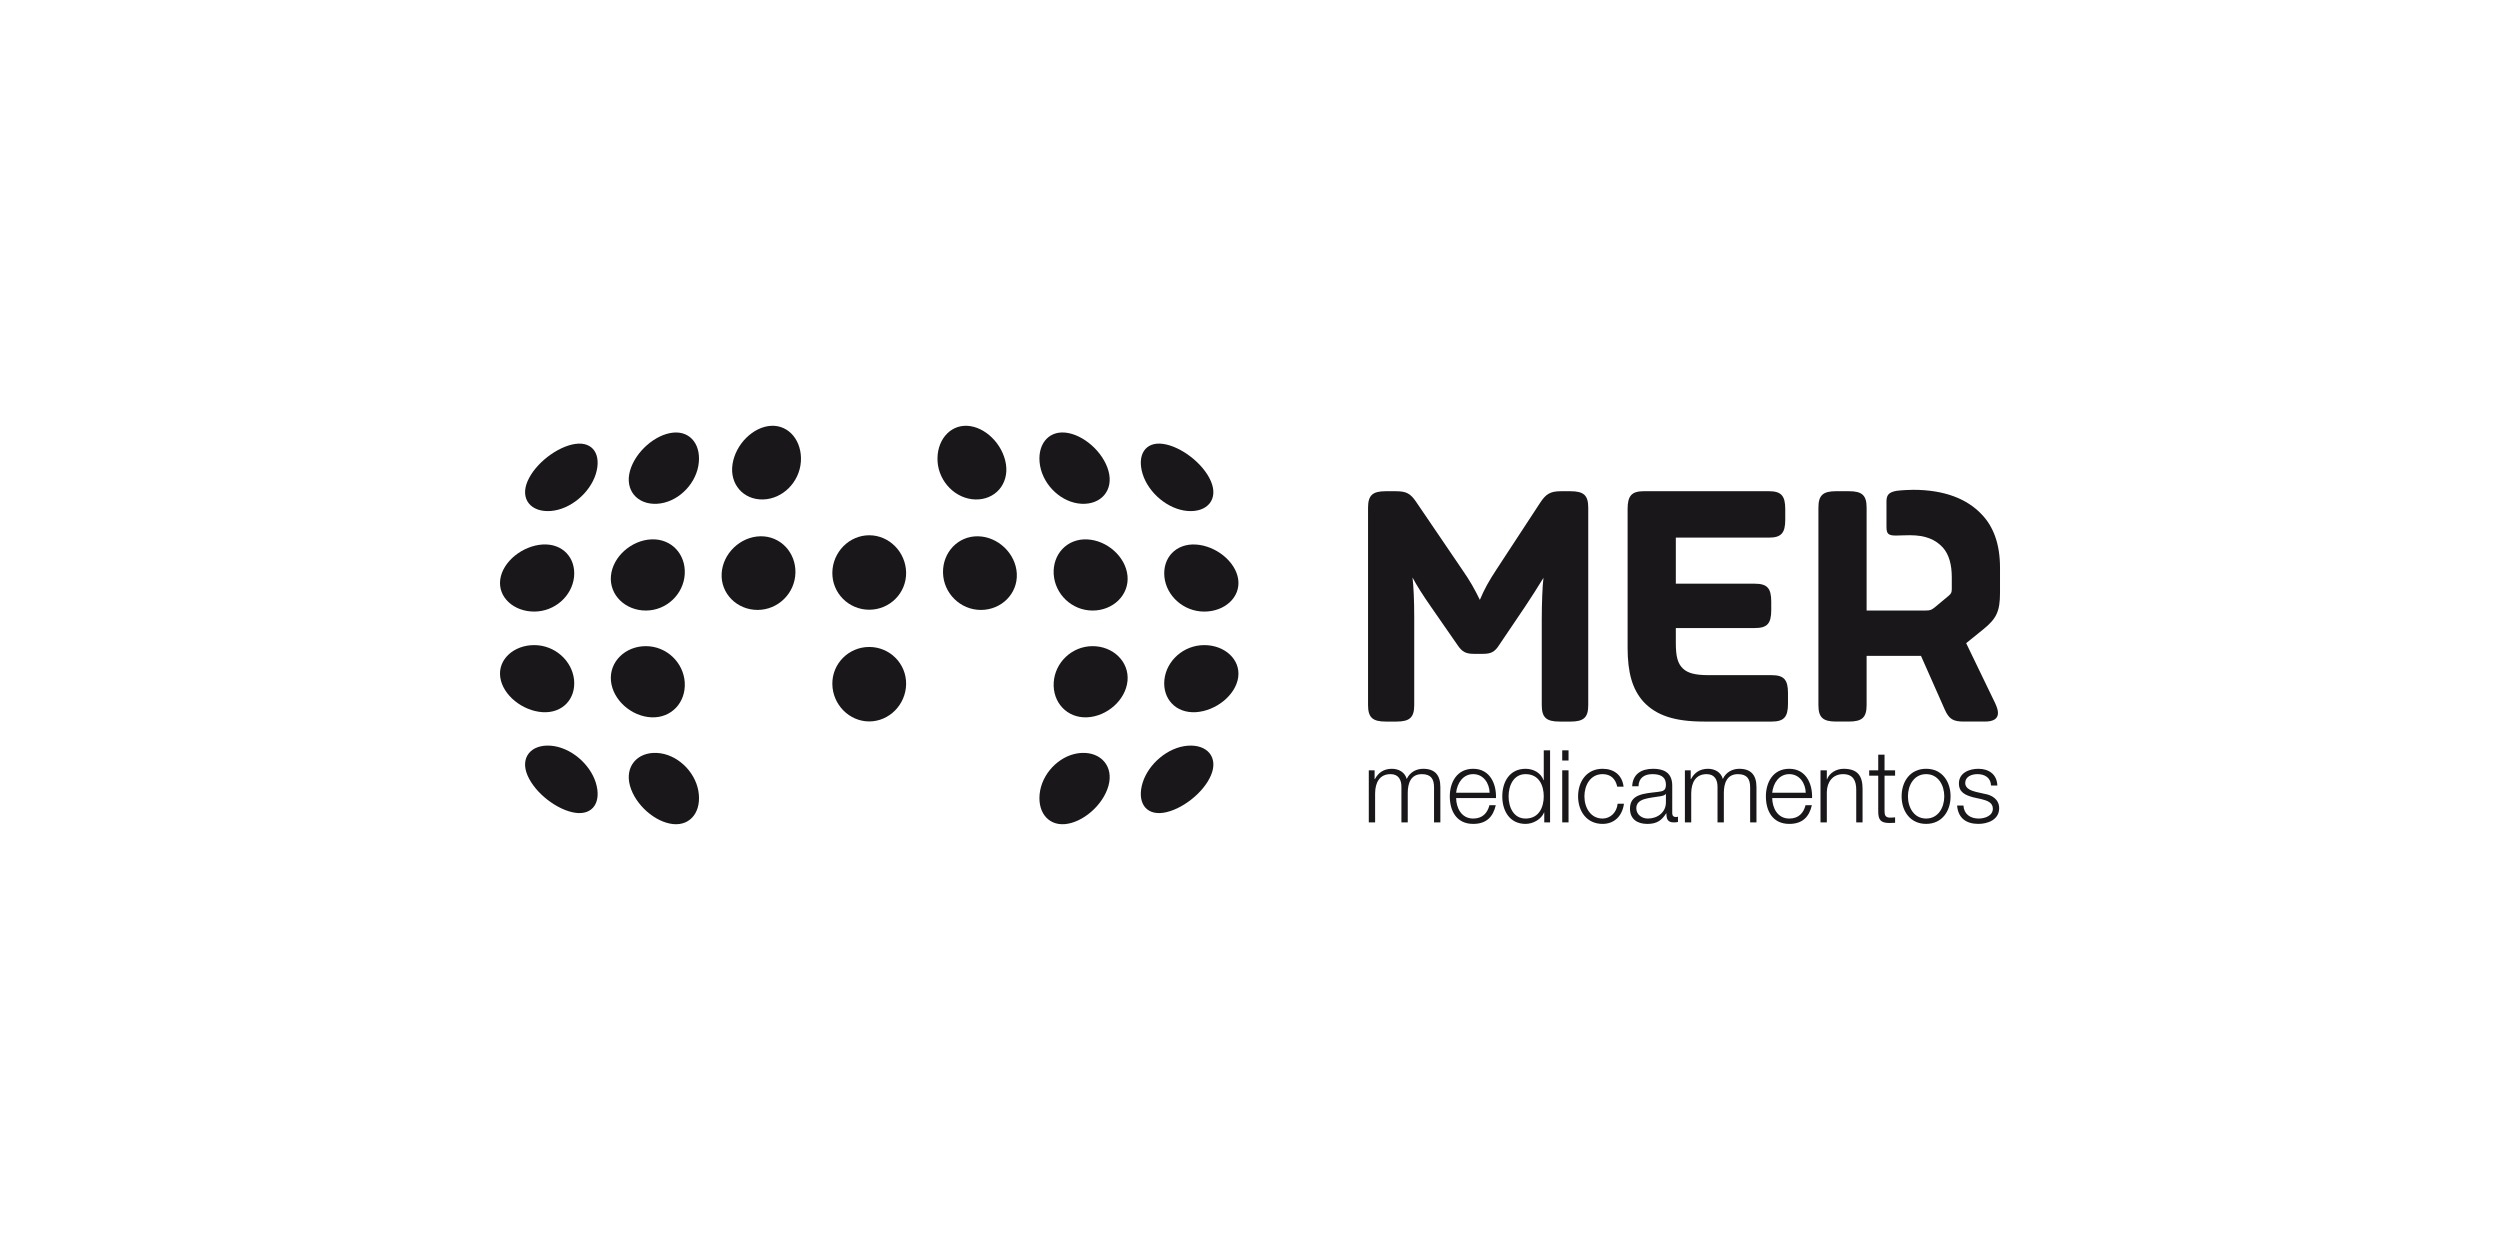 <svg xmlns="http://www.w3.org/2000/svg" id="a" data-name="Logo" width="2000" height="1000" viewBox="0 0 2000 1000"><defs><style>      .b {        fill: #1a171b;      }    </style></defs><g><path class="b" d="M1247.64,577.25c-10.68,0-14.23-3.3-14.23-13.21v-68.21c0-12.93.55-27.51,1.37-33.56-2.74,4.68-11.77,18.71-14.77,23.11l-20.8,30.81c-3.55,5.5-6.57,6.88-12.85,6.88h-7.39c-6.29,0-9.3-1.65-12.85-6.88l-20.8-29.98c-7.65-11-11.77-17.6-15.32-24.2.83,6.6,1.38,18.15,1.38,31.63v70.41c0,9.9-3.57,13.21-14.23,13.21h-8.48c-10.67,0-14.23-3.3-14.23-13.21v-157.88c0-9.9,3.56-13.2,14.23-13.2h7.66c8.75,0,12.03,1.65,16.96,9.08l36.64,53.91c5.76,8.25,9.85,15.41,13.96,23.94,3.55-8.53,7.39-15.4,13.4-24.49l34.75-53.08c4.65-7.15,8.21-9.35,16.69-9.35h7.66c10.66,0,14.21,3.3,14.21,13.2v157.88c0,9.9-3.55,13.21-14.21,13.21h-8.76Z"></path><path class="b" d="M1363.09,577.25c-23.53,0-38.03-4.95-48.15-15.68-9.03-9.91-12.86-23.38-12.86-43.46v-110.85c0-10.72,3.28-14.3,13.14-14.3h99.84c9.86,0,13.14,3.57,13.14,14.3v8.53c0,10.73-3.28,14.31-13.14,14.31h-74.4v36.86h63.2c9.85,0,13.13,3.57,13.13,14.3v6.88c0,10.73-3.28,14.3-13.13,14.3h-63.2v11.83c0,10.73,1.38,16.51,5.75,20.63,3.82,3.57,9.58,5.22,20.51,5.22h50.34c9.85,0,13.13,3.58,13.13,14.31v8.53c0,10.73-3.28,14.3-13.13,14.3h-54.17Z"></path><path class="b" d="M1571.28,577.25c-8.48,0-12.03-1.65-15.6-9.91l-18.88-42.63h-43.51v39.33c0,9.9-3.54,13.21-14.21,13.21h-10.13c-10.67,0-14.22-3.3-14.22-13.21v-157.88c0-9.9,3.55-13.2,14.22-13.2h10.13c10.67,0,14.21,3.3,14.21,13.2v82.24h47.62c3.27,0,4.37-.54,6.84-2.47l11.21-9.35c1.92-1.65,2.47-2.48,2.47-5.5v-9.35c0-9.91-2.19-18.15-7.11-23.66-5.76-6.33-13.68-9.9-26.53-9.9-3.83,0-8.76.27-10.94.27-6.3,0-7.67-1.38-7.67-7.15v-20.08c0-5.23,1.92-7.42,7.93-8.53,4.1-.55,10.4-.83,13.41-.83,24.9,0,42.95,7.15,54.72,19.53,9.85,10.17,14.77,24.47,14.77,42.63v20.35c0,14.86-3,20.63-13.12,28.89l-13.96,11.28,23.26,48.14c1.36,3.03,2.19,5.49,2.19,7.7,0,4.4-3.28,6.88-10.39,6.88h-16.69Z"></path></g><g><path class="b" d="M558.67,372.74c-2.92,15.99-17.41,29.48-33.14,30.29-15.71.8-25.85-10.92-21.54-26.33,4.32-15.41,20.32-29.23,34.59-30.61,14.31-1.38,22.96,10.68,20.08,26.66Z"></path><path class="b" d="M476.66,379.16c-4.74,15.22-20.31,28.41-36.05,29.63-15.69,1.2-24.75-9.34-18.62-23.7,6.11-14.35,23.94-27.88,38.22-29.95,14.31-2.06,21.11,8.82,16.45,24.03Z"></path><path class="b" d="M640.71,369.28c-1.11,16.39-14.52,29.87-30.24,30.28-15.72.4-26.95-12.21-24.44-28.31,2.53-16.09,16.68-29.92,30.97-30.61,14.3-.69,24.78,12.26,23.72,28.64Z"></path><path class="b" d="M804.74,371.26c2.51,16.1-8.73,28.7-24.45,28.31-15.71-.41-29.11-13.9-30.24-30.28-1.06-16.38,9.42-29.33,23.72-28.64,14.28.69,28.43,14.52,30.97,30.61Z"></path><path class="b" d="M886.76,376.69c4.33,15.41-5.83,27.13-21.54,26.33-15.73-.81-30.22-14.3-33.14-30.29-2.86-15.98,5.79-28.04,20.09-26.66,14.28,1.38,30.27,15.2,34.59,30.61Z"></path><path class="b" d="M968.77,385.09c6.14,14.36-2.93,24.9-18.62,23.7-15.74-1.22-31.32-14.4-36.05-29.63-4.67-15.22,2.15-26.09,16.46-24.03,14.27,2.07,32.11,15.61,38.21,29.95Z"></path><path class="b" d="M547.8,459.37c-.98,15.98-14.52,28.99-30.98,29.07-16.42.07-29.5-12.35-28.07-27.76,1.45-15.41,16.47-28.53,32.43-29.19,15.98-.65,27.55,11.89,26.61,27.87Z"></path><path class="b" d="M459.25,461.51c-1.61,15.22-15.25,27.64-31.7,27.75-16.42.11-29.39-11.42-27.34-25.79,2.04-14.35,17.91-26.88,33.87-27.87,15.99-.98,26.69,10.68,25.17,25.9Z"></path><path class="b" d="M547.8,545.99c.94,15.98-10.63,28.52-26.61,27.87-15.96-.66-30.98-13.78-32.43-29.19-1.43-15.41,11.63-27.83,28.07-27.75,16.46.07,29.99,13.09,30.98,29.07Z"></path><path class="b" d="M459.25,543.85c1.52,15.22-9.18,26.87-25.17,25.89-15.95-.98-31.83-13.51-33.87-27.87-2.06-14.36,10.92-25.89,27.34-25.79,16.45.12,30.1,12.54,31.7,27.76Z"></path><path class="b" d="M558.67,632.62c2.87,15.98-5.77,28.04-20.08,26.66-14.27-1.38-30.27-15.2-34.59-30.61-4.32-15.41,5.83-27.14,21.54-26.33,15.73.81,30.22,14.29,33.14,30.28Z"></path><path class="b" d="M476.66,626.19c4.67,15.22-2.14,26.09-16.45,24.03-14.28-2.07-32.11-15.61-38.22-29.96-6.13-14.36,2.93-24.9,18.62-23.7,15.74,1.21,31.32,14.4,36.05,29.63Z"></path><path class="b" d="M636.34,458.21c-.37,16.39-13.79,29.69-30.24,29.73-16.42.03-29.62-12.98-28.78-29.07.84-16.1,15-29.52,30.96-29.85,15.98-.32,28.42,12.8,28.07,29.19Z"></path><path class="b" d="M724.9,458.05c.23,16.42-13.06,29.73-29.52,29.73-16.44,0-29.74-13.31-29.51-29.73.24-16.42,13.54-29.84,29.51-29.84,15.97,0,29.26,13.42,29.52,29.84Z"></path><path class="b" d="M724.9,547.31c-.26,16.42-13.55,29.84-29.52,29.84-15.97,0-29.27-13.42-29.51-29.84-.23-16.43,13.07-29.73,29.51-29.74,16.46,0,29.75,13.31,29.52,29.74Z"></path><path class="b" d="M813.44,458.88c.84,16.09-12.36,29.1-28.79,29.07-16.44-.04-29.86-13.35-30.24-29.73-.34-16.39,12.1-29.51,28.07-29.19,15.96.33,30.12,13.75,30.97,29.85Z"></path><path class="b" d="M902.01,460.68c1.42,15.41-11.64,27.83-28.07,27.76-16.48-.08-29.98-13.09-30.98-29.07-.94-15.98,10.62-28.52,26.61-27.87,15.95.65,30.98,13.78,32.43,29.19Z"></path><path class="b" d="M990.56,463.48c2.03,14.36-10.92,25.9-27.34,25.79-16.46-.12-30.1-12.54-31.7-27.75-1.53-15.22,9.17-26.87,25.17-25.9,15.95.98,31.83,13.52,33.88,27.87Z"></path><path class="b" d="M902.01,544.67c-1.45,15.41-16.48,28.53-32.43,29.19-15.99.65-27.55-11.89-26.61-27.87.99-15.98,14.5-28.99,30.98-29.07,16.42-.08,29.49,12.35,28.07,27.75Z"></path><path class="b" d="M990.56,541.87c-2.05,14.36-17.93,26.89-33.88,27.87-16,.97-26.7-10.68-25.17-25.89,1.6-15.22,15.24-27.64,31.7-27.76,16.42-.11,29.37,11.42,27.34,25.79Z"></path><path class="b" d="M886.76,628.67c-4.32,15.4-20.31,29.23-34.59,30.61-14.3,1.38-22.95-10.68-20.09-26.66,2.93-15.99,17.42-29.48,33.14-30.28,15.7-.8,25.86,10.92,21.54,26.33Z"></path><path class="b" d="M968.77,620.27c-6.1,14.35-23.94,27.88-38.21,29.96-14.31,2.06-21.13-8.81-16.46-24.03,4.74-15.22,20.31-28.42,36.05-29.63,15.69-1.2,24.76,9.34,18.62,23.7Z"></path></g><g><path class="b" d="M1095.03,616.24h4.65v7.03h.25c2.65-5.01,6.98-8.24,13.57-8.24,5.46,0,10.36,2.67,11.89,8.16,2.49-5.49,7.71-8.16,13.17-8.16,9.08,0,13.73,4.77,13.73,14.62v28.26h-5.06v-28.01c0-6.87-2.56-10.58-9.8-10.58-8.75,0-11.23,7.27-11.23,15.01v23.58h-5.07v-28.26c.09-5.66-2.25-10.34-8.67-10.34-8.75,0-12.28,6.62-12.37,15.34v23.26h-5.06v-41.67Z"></path><path class="b" d="M1164.9,638.45c.09,7.43,3.94,16.39,13.65,16.39,7.38,0,11.4-4.36,13-10.66h5.07c-2.18,9.45-7.64,14.94-18.07,14.94-13.18,0-18.71-10.17-18.71-22.04,0-10.98,5.53-22.05,18.71-22.05s18.63,11.71,18.23,23.42h-31.88ZM1191.71,634.17c-.24-7.67-4.97-14.86-13.16-14.86s-12.85,7.27-13.65,14.86h26.81Z"></path><path class="b" d="M1240.06,657.91h-4.65v-7.92h-.17c-2.17,5.41-8.74,9.13-14.78,9.13-12.61,0-18.63-10.25-18.63-22.04s6.02-22.05,18.63-22.05c6.19,0,12.22,3.15,14.38,9.13h.17v-23.9h5.05v57.65ZM1220.46,654.84c10.76,0,14.54-9.12,14.54-17.77s-3.78-17.76-14.54-17.76c-9.63,0-13.58,9.13-13.58,17.76s3.94,17.77,13.58,17.77Z"></path><path class="b" d="M1249.78,600.26h5.05v8.16h-5.05v-8.16ZM1249.78,616.24h5.05v41.67h-5.05v-41.67Z"></path><path class="b" d="M1293.78,629.32c-1.36-6.22-5.14-10.01-11.72-10.01-9.72,0-14.53,8.88-14.53,17.76s4.82,17.77,14.53,17.77c6.27,0,11.4-4.93,12.04-11.87h5.07c-1.36,10.01-7.87,16.15-17.11,16.15-12.69,0-19.59-10.09-19.59-22.04s6.91-22.05,19.59-22.05c8.83,0,15.66,4.77,16.79,14.29h-5.07Z"></path><path class="b" d="M1305.74,629c.48-9.77,7.31-13.97,16.79-13.97,7.31,0,15.26,2.26,15.26,13.41v22.12c0,1.94.97,3.07,2.97,3.07.57,0,1.21-.16,1.62-.32v4.28c-1.14.24-1.94.33-3.3.33-5.15,0-5.94-2.91-5.94-7.27h-.16c-3.54,5.41-7.16,8.48-15.11,8.48s-13.89-3.8-13.89-12.2c0-11.71,11.32-12.11,22.24-13.4,4.18-.49,6.51-1.05,6.51-5.66,0-6.86-4.9-8.56-10.84-8.56-6.26,0-10.93,2.9-11.09,9.69h-5.06ZM1332.73,635.14h-.17c-.64,1.21-2.88,1.61-4.26,1.86-8.59,1.53-19.26,1.45-19.26,9.6,0,5.09,4.49,8.24,9.23,8.24,7.71,0,14.53-4.93,14.46-13.08v-6.62Z"></path><path class="b" d="M1347.91,616.24h4.66v7.03h.23c2.66-5.01,6.99-8.24,13.58-8.24,5.46,0,10.36,2.67,11.9,8.16,2.47-5.49,7.7-8.16,13.16-8.16,9.07,0,13.73,4.77,13.73,14.62v28.26h-5.06v-28.01c0-6.87-2.57-10.58-9.79-10.58-8.76,0-11.25,7.27-11.25,15.01v23.58h-5.06v-28.26c.07-5.66-2.25-10.34-8.67-10.34-8.76,0-12.29,6.62-12.37,15.34v23.26h-5.06v-41.67Z"></path><path class="b" d="M1417.77,638.45c.09,7.43,3.94,16.39,13.65,16.39,7.4,0,11.4-4.36,13.02-10.66h5.05c-2.16,9.45-7.63,14.94-18.07,14.94-13.18,0-18.71-10.17-18.71-22.04,0-10.98,5.54-22.05,18.71-22.05s18.64,11.71,18.24,23.42h-31.89ZM1444.6,634.17c-.24-7.67-4.98-14.86-13.18-14.86s-12.84,7.27-13.65,14.86h26.83Z"></path><path class="b" d="M1456.4,616.24h5.06v7.19h.17c1.85-5.01,7.38-8.4,13.24-8.4,11.64,0,15.18,6.14,15.18,16.07v26.81h-5.06v-26c0-7.18-2.33-12.59-10.52-12.59s-12.84,6.14-13.01,14.29v24.31h-5.06v-41.67Z"></path><path class="b" d="M1507.63,616.24h8.44v4.28h-8.44v28.1c0,3.31.49,5.25,4.1,5.49,1.45,0,2.89-.08,4.34-.24v4.36c-1.53,0-2.97.16-4.49.16-6.75,0-9.07-2.26-9-9.37v-28.5h-7.23v-4.28h7.23v-12.52h5.05v12.52Z"></path><path class="b" d="M1560.46,637.07c0,11.95-6.9,22.04-19.57,22.04s-19.6-10.09-19.6-22.04,6.9-22.05,19.6-22.05,19.57,10.1,19.57,22.05ZM1526.35,637.07c0,8.89,4.82,17.77,14.55,17.77s14.52-8.88,14.52-17.77-4.82-17.76-14.52-17.76-14.55,8.88-14.55,17.76Z"></path><path class="b" d="M1592.83,628.44c-.23-6.3-5.05-9.13-10.83-9.13-4.5,0-9.81,1.77-9.81,7.18,0,4.52,5.15,6.14,8.6,7.03l6.73,1.53c5.79.89,11.81,4.28,11.81,11.54,0,9.05-8.91,12.52-16.62,12.52-9.65,0-16.22-4.52-17.03-14.69h5.07c.4,6.86,5.46,10.42,12.2,10.42,4.74,0,11.33-2.1,11.33-7.92,0-4.84-4.49-6.46-9.08-7.59l-6.51-1.45c-6.57-1.77-11.56-4.04-11.56-11.14,0-8.48,8.26-11.71,15.58-11.71,8.27,0,14.86,4.36,15.17,13.41h-5.06Z"></path></g></svg>